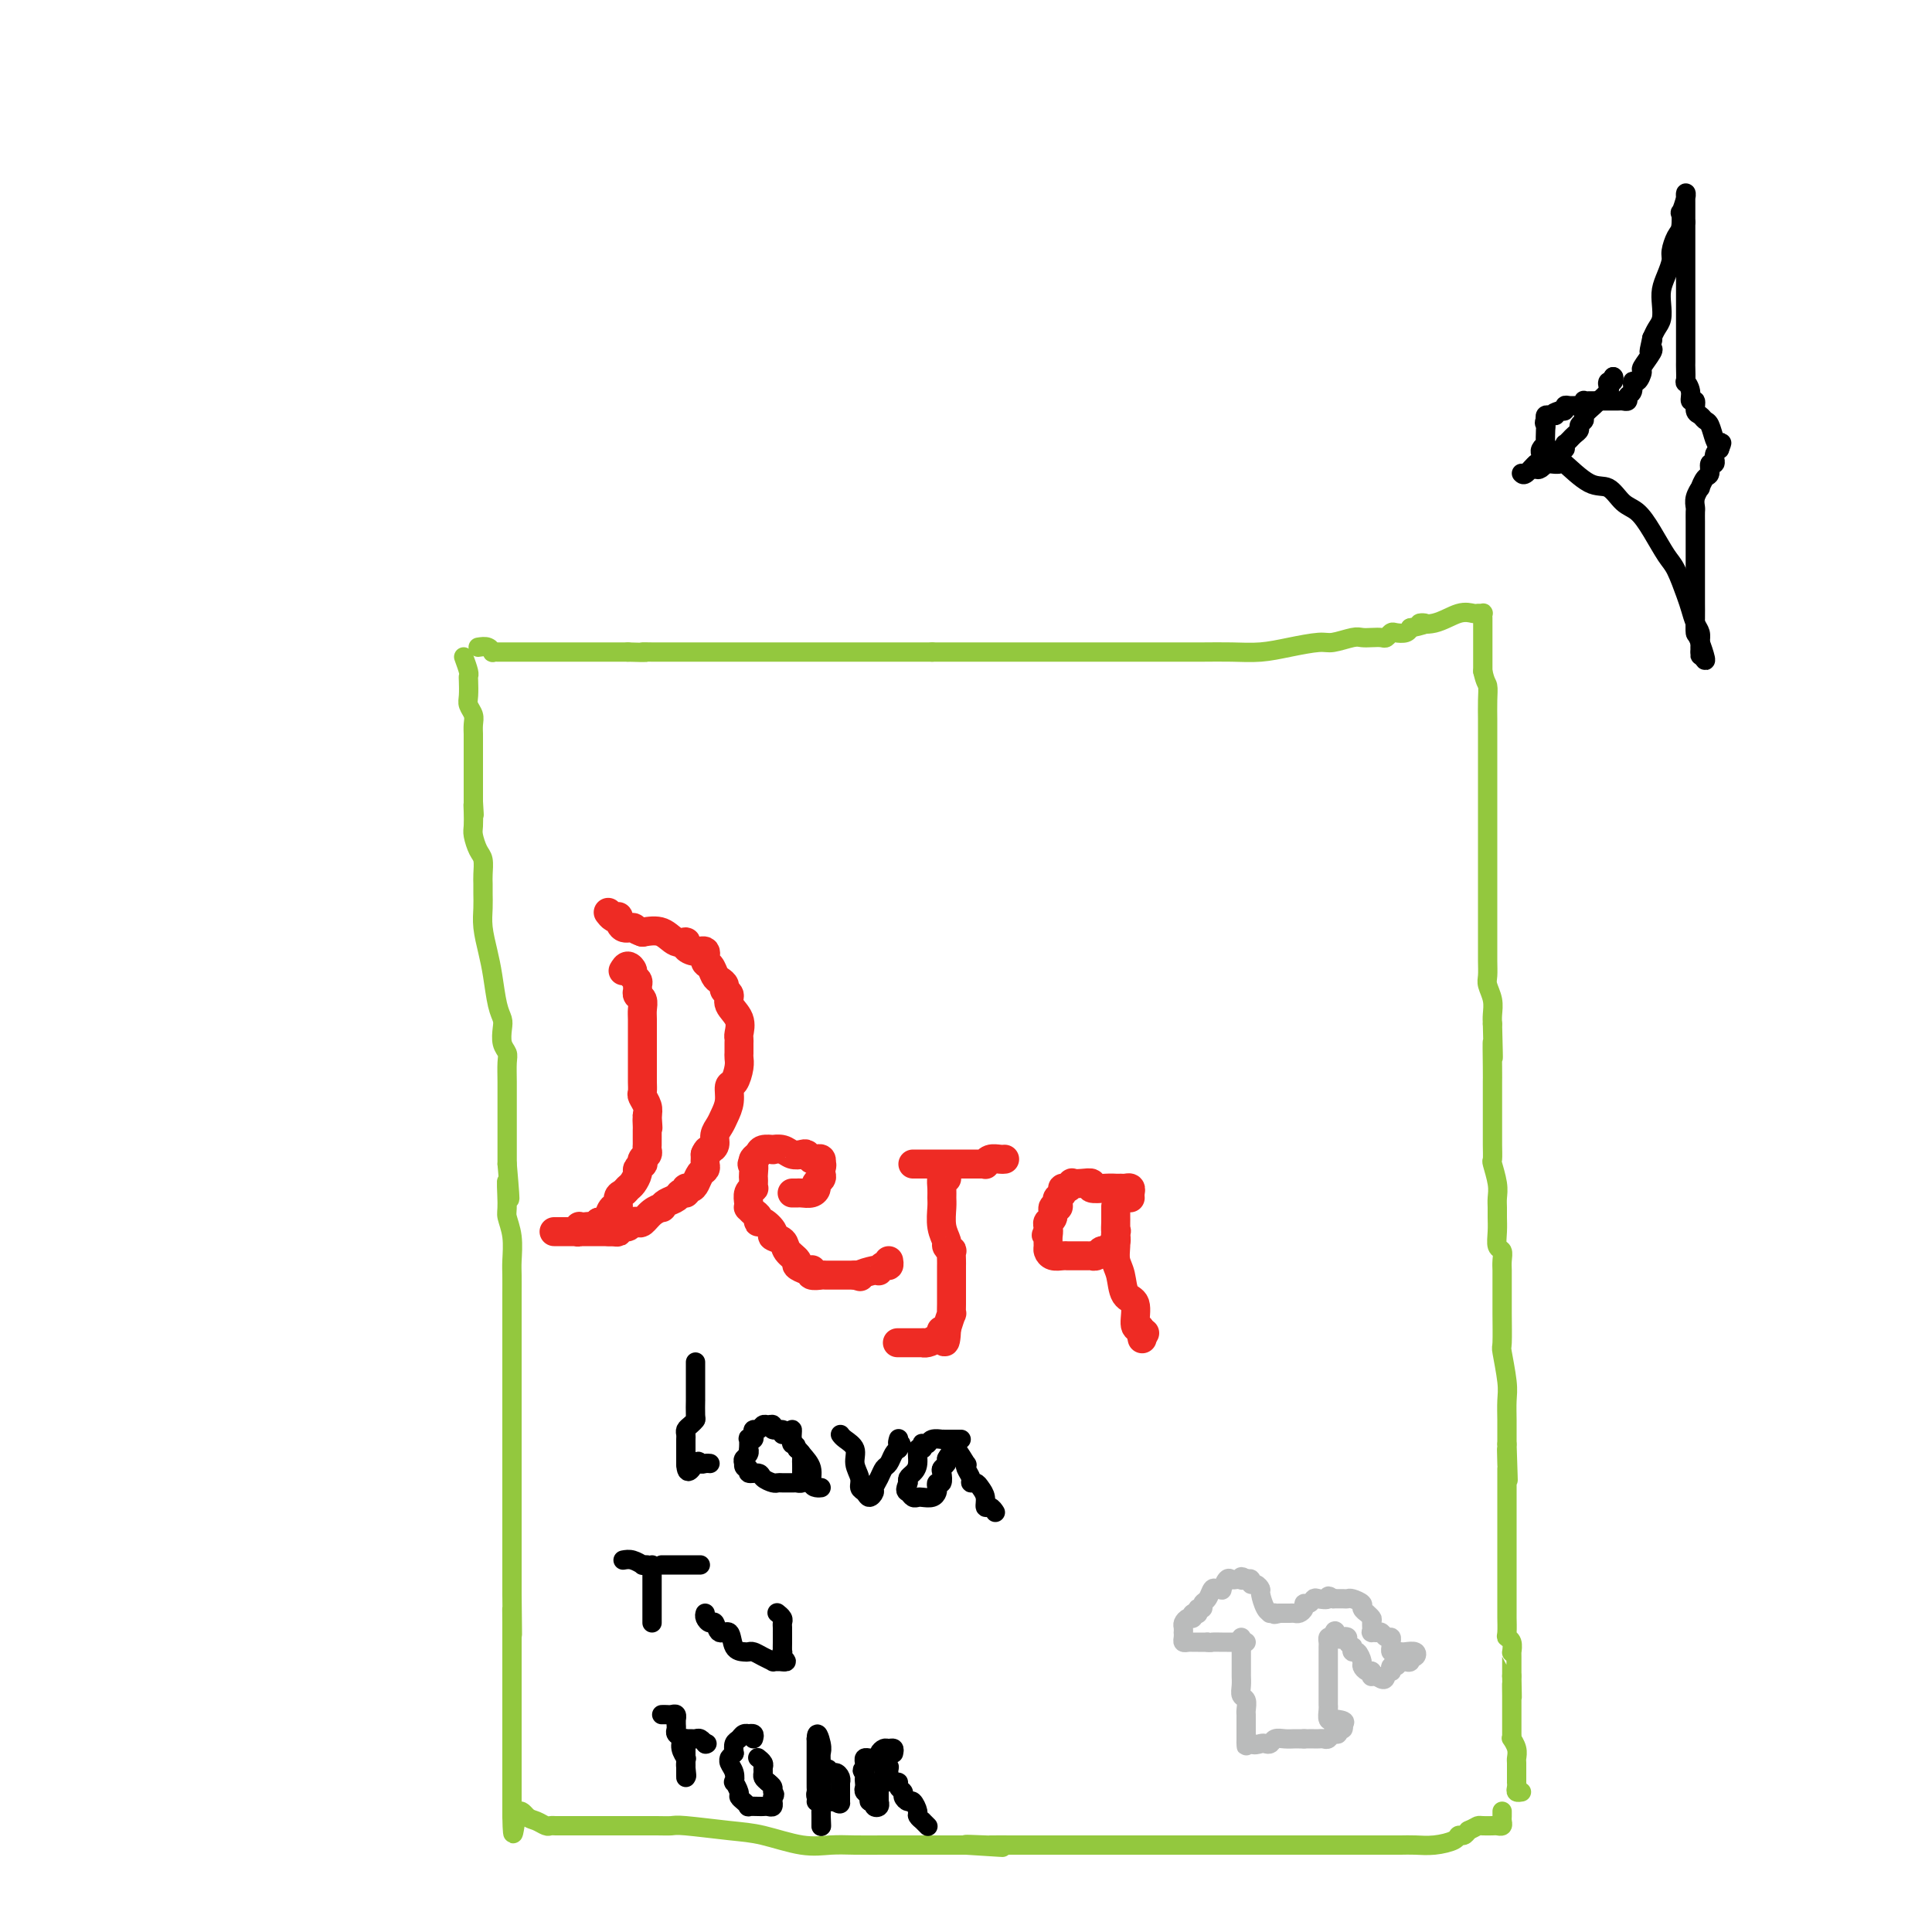 <svg viewBox='0 0 400 400' version='1.1' xmlns='http://www.w3.org/2000/svg' xmlns:xlink='http://www.w3.org/1999/xlink'><g fill='none' stroke='#93C83E' stroke-width='4' stroke-linecap='round' stroke-linejoin='round'><path d='M99,134c0.725,-0.113 1.450,-0.226 2,0c0.550,0.226 0.925,0.793 1,1c0.075,0.207 -0.149,0.056 0,0c0.149,-0.056 0.670,-0.015 1,0c0.330,0.015 0.469,0.004 1,0c0.531,-0.004 1.455,-0.001 2,0c0.545,0.001 0.712,0.000 1,0c0.288,-0.000 0.697,-0.000 1,0c0.303,0.000 0.499,0.000 1,0c0.501,-0.000 1.308,-0.000 2,0c0.692,0.000 1.271,0.000 2,0c0.729,-0.000 1.608,-0.000 2,0c0.392,0.000 0.297,0.000 1,0c0.703,-0.000 2.205,-0.000 3,0c0.795,0.000 0.884,0.000 1,0c0.116,-0.000 0.257,-0.000 1,0c0.743,0.000 2.086,0.000 3,0c0.914,-0.000 1.400,-0.000 2,0c0.600,0.000 1.314,0.000 2,0c0.686,-0.000 1.343,-0.000 2,0'/><path d='M130,135c5.369,0.155 3.291,0.041 3,0c-0.291,-0.041 1.205,-0.011 2,0c0.795,0.011 0.889,0.003 1,0c0.111,-0.003 0.238,-0.001 1,0c0.762,0.001 2.160,0.000 3,0c0.840,-0.000 1.124,-0.000 2,0c0.876,0.000 2.345,0.000 4,0c1.655,-0.000 3.496,-0.000 5,0c1.504,0.000 2.671,0.000 4,0c1.329,-0.000 2.820,-0.000 4,0c1.180,0.000 2.049,0.000 3,0c0.951,-0.000 1.986,-0.000 3,0c1.014,0.000 2.008,0.000 3,0c0.992,-0.000 1.980,-0.000 3,0c1.020,0.000 2.070,0.000 3,0c0.930,-0.000 1.740,-0.000 3,0c1.260,0.000 2.970,0.000 4,0c1.030,-0.000 1.379,-0.000 2,0c0.621,0.000 1.515,0.000 2,0c0.485,-0.000 0.560,-0.000 1,0c0.440,0.000 1.245,0.000 2,0c0.755,-0.000 1.459,-0.000 2,0c0.541,0.000 0.918,0.000 1,0c0.082,0.000 -0.132,0.000 0,0c0.132,0.000 0.609,0.000 1,0c0.391,0.000 0.695,0.000 1,0'/><path d='M193,135c9.824,0.000 2.883,0.000 1,0c-1.883,-0.000 1.293,-0.000 3,0c1.707,0.000 1.946,0.000 3,0c1.054,-0.000 2.922,-0.000 4,0c1.078,0.000 1.364,0.000 2,0c0.636,-0.000 1.621,-0.000 2,0c0.379,0.000 0.152,0.000 1,0c0.848,-0.000 2.771,-0.000 4,0c1.229,0.000 1.763,0.000 3,0c1.237,-0.000 3.178,-0.000 5,0c1.822,0.000 3.527,0.000 5,0c1.473,-0.000 2.714,-0.000 4,0c1.286,0.000 2.618,0.000 4,0c1.382,-0.000 2.815,-0.000 4,0c1.185,0.000 2.122,0.001 3,0c0.878,-0.001 1.699,-0.003 3,0c1.301,0.003 3.083,0.011 5,0c1.917,-0.011 3.967,-0.040 6,0c2.033,0.040 4.047,0.151 6,0c1.953,-0.151 3.846,-0.562 6,-1c2.154,-0.438 4.569,-0.902 6,-1c1.431,-0.098 1.879,0.170 3,0c1.121,-0.170 2.916,-0.776 4,-1c1.084,-0.224 1.456,-0.064 2,0c0.544,0.064 1.258,0.031 2,0c0.742,-0.031 1.512,-0.060 2,0c0.488,0.060 0.694,0.209 1,0c0.306,-0.209 0.711,-0.778 1,-1c0.289,-0.222 0.462,-0.098 1,0c0.538,0.098 1.439,0.171 2,0c0.561,-0.171 0.780,-0.585 1,-1'/><path d='M292,130c5.136,-1.033 2.475,-1.114 2,-1c-0.475,0.114 1.235,0.423 3,0c1.765,-0.423 3.583,-1.578 5,-2c1.417,-0.422 2.432,-0.110 3,0c0.568,0.110 0.688,0.018 1,0c0.312,-0.018 0.816,0.037 1,0c0.184,-0.037 0.049,-0.165 0,0c-0.049,0.165 -0.013,0.624 0,1c0.013,0.376 0.004,0.668 0,1c-0.004,0.332 -0.001,0.703 0,1c0.001,0.297 0.000,0.519 0,1c-0.000,0.481 -0.000,1.222 0,2c0.000,0.778 0.000,1.594 0,2c-0.000,0.406 -0.000,0.402 0,1c0.000,0.598 0.000,1.799 0,3'/><path d='M307,139c0.536,2.408 0.876,2.427 1,3c0.124,0.573 0.033,1.700 0,3c-0.033,1.300 -0.009,2.772 0,4c0.009,1.228 0.002,2.212 0,3c-0.002,0.788 -0.001,1.381 0,2c0.001,0.619 0.000,1.263 0,2c-0.000,0.737 -0.000,1.566 0,2c0.000,0.434 0.000,0.472 0,1c-0.000,0.528 -0.000,1.544 0,2c0.000,0.456 0.000,0.350 0,1c-0.000,0.650 -0.000,2.056 0,3c0.000,0.944 0.000,1.426 0,2c-0.000,0.574 -0.000,1.241 0,2c0.000,0.759 0.000,1.611 0,2c-0.000,0.389 0.000,0.316 0,1c-0.000,0.684 -0.000,2.126 0,3c0.000,0.874 0.000,1.179 0,2c-0.000,0.821 -0.000,2.159 0,3c0.000,0.841 0.000,1.184 0,2c-0.000,0.816 -0.000,2.105 0,3c0.000,0.895 0.000,1.398 0,2c-0.000,0.602 -0.000,1.305 0,2c0.000,0.695 0.000,1.383 0,2c-0.000,0.617 -0.001,1.161 0,2c0.001,0.839 0.004,1.971 0,3c-0.004,1.029 -0.015,1.956 0,3c0.015,1.044 0.057,2.205 0,3c-0.057,0.795 -0.211,1.223 0,2c0.211,0.777 0.788,1.901 1,3c0.212,1.099 0.061,2.171 0,3c-0.061,0.829 -0.030,1.414 0,2'/><path d='M309,212c0.309,11.937 0.083,5.281 0,4c-0.083,-1.281 -0.022,2.814 0,5c0.022,2.186 0.006,2.461 0,3c-0.006,0.539 -0.002,1.340 0,2c0.002,0.660 0.001,1.179 0,2c-0.001,0.821 -0.001,1.943 0,3c0.001,1.057 0.004,2.047 0,3c-0.004,0.953 -0.015,1.869 0,3c0.015,1.131 0.057,2.477 0,3c-0.057,0.523 -0.211,0.222 0,1c0.211,0.778 0.789,2.634 1,4c0.211,1.366 0.056,2.244 0,3c-0.056,0.756 -0.011,1.392 0,2c0.011,0.608 -0.011,1.188 0,2c0.011,0.812 0.056,1.856 0,3c-0.056,1.144 -0.211,2.388 0,3c0.211,0.612 0.789,0.591 1,1c0.211,0.409 0.057,1.246 0,2c-0.057,0.754 -0.015,1.423 0,2c0.015,0.577 0.004,1.063 0,2c-0.004,0.937 -0.002,2.327 0,3c0.002,0.673 0.004,0.631 0,1c-0.004,0.369 -0.015,1.151 0,3c0.015,1.849 0.057,4.767 0,6c-0.057,1.233 -0.211,0.781 0,2c0.211,1.219 0.789,4.108 1,6c0.211,1.892 0.057,2.785 0,4c-0.057,1.215 -0.015,2.750 0,4c0.015,1.250 0.004,2.214 0,3c-0.004,0.786 -0.002,1.393 0,2'/><path d='M312,299c0.464,13.795 0.124,4.783 0,2c-0.124,-2.783 -0.033,0.664 0,2c0.033,1.336 0.009,0.563 0,1c-0.009,0.437 -0.002,2.085 0,3c0.002,0.915 0.001,1.095 0,2c-0.001,0.905 -0.000,2.533 0,3c0.000,0.467 0.000,-0.228 0,0c-0.000,0.228 -0.000,1.378 0,2c0.000,0.622 0.000,0.716 0,1c-0.000,0.284 -0.000,0.758 0,1c0.000,0.242 0.000,0.253 0,1c-0.000,0.747 -0.000,2.232 0,3c0.000,0.768 0.000,0.821 0,1c-0.000,0.179 -0.000,0.486 0,1c0.000,0.514 0.000,1.235 0,2c-0.000,0.765 -0.000,1.575 0,2c0.000,0.425 0.000,0.464 0,1c-0.000,0.536 -0.001,1.569 0,3c0.001,1.431 0.004,3.261 0,4c-0.004,0.739 -0.015,0.388 0,1c0.015,0.612 0.057,2.188 0,3c-0.057,0.812 -0.211,0.861 0,1c0.211,0.139 0.789,0.370 1,1c0.211,0.630 0.057,1.660 0,2c-0.057,0.340 -0.015,-0.010 0,0c0.015,0.010 0.004,0.381 0,1c-0.004,0.619 -0.001,1.485 0,2c0.001,0.515 0.000,0.677 0,1c-0.000,0.323 -0.000,0.807 0,1c0.000,0.193 0.000,0.097 0,0'/><path d='M313,347c0.155,7.766 0.041,3.181 0,2c-0.041,-1.181 -0.011,1.044 0,2c0.011,0.956 0.003,0.645 0,1c-0.003,0.355 -0.001,1.378 0,2c0.001,0.622 -0.001,0.845 0,1c0.001,0.155 0.004,0.243 0,1c-0.004,0.757 -0.015,2.182 0,3c0.015,0.818 0.057,1.030 0,1c-0.057,-0.030 -0.211,-0.303 0,0c0.211,0.303 0.789,1.180 1,2c0.211,0.820 0.057,1.583 0,2c-0.057,0.417 -0.015,0.489 0,1c0.015,0.511 0.004,1.460 0,2c-0.004,0.540 -0.002,0.670 0,1c0.002,0.330 0.004,0.859 0,1c-0.004,0.141 -0.015,-0.106 0,0c0.015,0.106 0.056,0.564 0,1c-0.056,0.436 -0.207,0.848 0,1c0.207,0.152 0.774,0.043 1,0c0.226,-0.043 0.113,-0.022 0,0'/><path d='M96,136c0.422,1.164 0.844,2.328 1,3c0.156,0.672 0.046,0.851 0,1c-0.046,0.149 -0.026,0.266 0,1c0.026,0.734 0.060,2.084 0,3c-0.060,0.916 -0.212,1.397 0,2c0.212,0.603 0.789,1.330 1,2c0.211,0.670 0.057,1.285 0,2c-0.057,0.715 -0.015,1.529 0,2c0.015,0.471 0.004,0.598 0,1c-0.004,0.402 -0.001,1.077 0,2c0.001,0.923 0.000,2.093 0,3c-0.000,0.907 -0.000,1.552 0,2c0.000,0.448 0.000,0.700 0,1c-0.000,0.300 -0.000,0.647 0,1c0.000,0.353 0.000,0.710 0,1c-0.000,0.290 -0.000,0.511 0,1c0.000,0.489 0.000,1.244 0,2'/><path d='M98,166c0.310,4.850 0.086,1.975 0,1c-0.086,-0.975 -0.033,-0.050 0,1c0.033,1.050 0.047,2.224 0,3c-0.047,0.776 -0.156,1.152 0,2c0.156,0.848 0.578,2.166 1,3c0.422,0.834 0.845,1.185 1,2c0.155,0.815 0.041,2.096 0,3c-0.041,0.904 -0.008,1.431 0,2c0.008,0.569 -0.009,1.182 0,2c0.009,0.818 0.044,1.843 0,3c-0.044,1.157 -0.166,2.446 0,4c0.166,1.554 0.619,3.374 1,5c0.381,1.626 0.690,3.058 1,5c0.310,1.942 0.623,4.393 1,6c0.377,1.607 0.819,2.368 1,3c0.181,0.632 0.101,1.134 0,2c-0.101,0.866 -0.223,2.096 0,3c0.223,0.904 0.792,1.483 1,2c0.208,0.517 0.056,0.971 0,2c-0.056,1.029 -0.015,2.632 0,4c0.015,1.368 0.004,2.500 0,3c-0.004,0.500 -0.001,0.368 0,1c0.001,0.632 0.000,2.028 0,3c-0.000,0.972 -0.000,1.518 0,2c0.000,0.482 0.000,0.899 0,2c-0.000,1.101 -0.000,2.886 0,4c0.000,1.114 0.000,1.557 0,2'/><path d='M105,241c1.079,12.302 0.275,5.558 0,4c-0.275,-1.558 -0.021,2.070 0,4c0.021,1.930 -0.190,2.161 0,3c0.190,0.839 0.783,2.285 1,4c0.217,1.715 0.058,3.699 0,5c-0.058,1.301 -0.016,1.919 0,3c0.016,1.081 0.004,2.626 0,4c-0.004,1.374 -0.001,2.577 0,4c0.001,1.423 0.000,3.065 0,4c-0.000,0.935 -0.000,1.162 0,2c0.000,0.838 0.000,2.286 0,4c-0.000,1.714 -0.000,3.694 0,5c0.000,1.306 0.000,1.939 0,3c-0.000,1.061 -0.000,2.549 0,4c0.000,1.451 0.000,2.864 0,4c-0.000,1.136 -0.000,1.995 0,3c0.000,1.005 0.000,2.158 0,3c-0.000,0.842 -0.000,1.375 0,2c0.000,0.625 0.000,1.341 0,2c-0.000,0.659 -0.000,1.261 0,2c0.000,0.739 0.000,1.616 0,2c-0.000,0.384 -0.000,0.274 0,1c0.000,0.726 0.000,2.286 0,3c-0.000,0.714 -0.000,0.580 0,1c0.000,0.420 0.000,1.392 0,2c-0.000,0.608 -0.000,0.852 0,1c0.000,0.148 0.000,0.200 0,1c0.000,0.800 -0.000,2.348 0,3c0.000,0.652 0.000,0.406 0,1c0.000,0.594 -0.000,2.027 0,3c0.000,0.973 0.000,1.487 0,2'/><path d='M106,330c0.155,14.571 0.041,6.499 0,4c-0.041,-2.499 -0.011,0.576 0,2c0.011,1.424 0.003,1.196 0,2c-0.003,0.804 -0.001,2.639 0,4c0.001,1.361 0.000,2.247 0,3c-0.000,0.753 -0.000,1.371 0,2c0.000,0.629 0.000,1.268 0,2c-0.000,0.732 -0.000,1.558 0,2c0.000,0.442 0.000,0.498 0,1c-0.000,0.502 -0.000,1.448 0,2c0.000,0.552 0.000,0.711 0,1c-0.000,0.289 -0.000,0.708 0,1c0.000,0.292 0.000,0.458 0,1c-0.000,0.542 -0.000,1.459 0,2c0.000,0.541 0.000,0.705 0,1c-0.000,0.295 -0.000,0.722 0,1c0.000,0.278 0.000,0.406 0,1c-0.000,0.594 -0.000,1.653 0,2c0.000,0.347 0.000,-0.020 0,0c-0.000,0.020 -0.000,0.425 0,1c0.000,0.575 0.000,1.320 0,2c-0.000,0.680 -0.000,1.295 0,2c0.000,0.705 0.000,1.498 0,2c0.000,0.502 -0.000,0.712 0,1c0.000,0.288 0.000,0.655 0,1c0.000,0.345 -0.000,0.670 0,1c0.000,0.330 0.000,0.666 0,1c0.000,0.334 0.000,0.667 0,1'/><path d='M106,376c0.130,7.128 0.454,1.948 1,0c0.546,-1.948 1.312,-0.666 2,0c0.688,0.666 1.296,0.714 2,1c0.704,0.286 1.502,0.809 2,1c0.498,0.191 0.696,0.051 1,0c0.304,-0.051 0.713,-0.014 1,0c0.287,0.014 0.453,0.004 1,0c0.547,-0.004 1.476,-0.001 2,0c0.524,0.001 0.645,0.000 1,0c0.355,-0.000 0.946,-0.000 2,0c1.054,0.000 2.572,0.000 3,0c0.428,-0.000 -0.233,-0.000 0,0c0.233,0.000 1.359,0.000 2,0c0.641,-0.000 0.797,-0.000 1,0c0.203,0.000 0.453,0.000 1,0c0.547,-0.000 1.390,-0.001 2,0c0.610,0.001 0.987,0.004 2,0c1.013,-0.004 2.662,-0.013 4,0c1.338,0.013 2.366,0.050 3,0c0.634,-0.050 0.875,-0.185 3,0c2.125,0.185 6.135,0.691 9,1c2.865,0.309 4.585,0.423 7,1c2.415,0.577 5.524,1.619 8,2c2.476,0.381 4.317,0.102 6,0c1.683,-0.102 3.206,-0.027 5,0c1.794,0.027 3.859,0.007 6,0c2.141,-0.007 4.357,-0.002 6,0c1.643,0.002 2.711,0.001 4,0c1.289,-0.001 2.797,-0.000 4,0c1.203,0.000 2.102,0.000 3,0'/><path d='M200,382c14.584,0.928 4.043,0.249 1,0c-3.043,-0.249 1.413,-0.067 3,0c1.587,0.067 0.306,0.018 1,0c0.694,-0.018 3.364,-0.005 5,0c1.636,0.005 2.240,0.001 3,0c0.760,-0.001 1.678,-0.000 3,0c1.322,0.000 3.048,0.000 4,0c0.952,-0.000 1.131,-0.000 2,0c0.869,0.000 2.429,0.000 3,0c0.571,-0.000 0.155,-0.000 1,0c0.845,0.000 2.953,0.000 4,0c1.047,-0.000 1.033,-0.000 2,0c0.967,0.000 2.915,0.000 5,0c2.085,-0.000 4.309,-0.000 6,0c1.691,0.000 2.851,0.000 5,0c2.149,-0.000 5.287,-0.000 7,0c1.713,0.000 2.001,0.000 3,0c0.999,-0.000 2.711,-0.000 4,0c1.289,0.000 2.156,0.000 3,0c0.844,-0.000 1.664,-0.000 3,0c1.336,0.000 3.186,0.000 5,0c1.814,-0.000 3.590,-0.000 5,0c1.410,0.000 2.452,0.001 4,0c1.548,-0.001 3.602,-0.003 5,0c1.398,0.003 2.139,0.011 3,0c0.861,-0.011 1.841,-0.041 3,0c1.159,0.041 2.496,0.152 4,0c1.504,-0.152 3.176,-0.566 4,-1c0.824,-0.434 0.799,-0.886 1,-1c0.201,-0.114 0.629,0.110 1,0c0.371,-0.110 0.686,-0.555 1,-1'/><path d='M304,379c1.505,-0.690 1.766,-0.916 2,-1c0.234,-0.084 0.441,-0.025 1,0c0.559,0.025 1.470,0.018 2,0c0.530,-0.018 0.678,-0.047 1,0c0.322,0.047 0.818,0.170 1,0c0.182,-0.170 0.049,-0.633 0,-1c-0.049,-0.367 -0.013,-0.637 0,-1c0.013,-0.363 0.004,-0.818 0,-1c-0.004,-0.182 -0.002,-0.091 0,0'/></g>
<g fill='none' stroke='#EE2B24' stroke-width='6' stroke-linecap='round' stroke-linejoin='round'><path d='M129,201c0.301,-0.512 0.602,-1.024 1,-1c0.398,0.024 0.891,0.584 1,1c0.109,0.416 -0.168,0.689 0,1c0.168,0.311 0.781,0.660 1,1c0.219,0.340 0.045,0.672 0,1c-0.045,0.328 0.041,0.653 0,1c-0.041,0.347 -0.207,0.714 0,1c0.207,0.286 0.788,0.489 1,1c0.212,0.511 0.057,1.329 0,2c-0.057,0.671 -0.015,1.195 0,2c0.015,0.805 0.004,1.892 0,3c-0.004,1.108 -0.001,2.237 0,3c0.001,0.763 -0.001,1.159 0,2c0.001,0.841 0.004,2.126 0,3c-0.004,0.874 -0.015,1.336 0,2c0.015,0.664 0.056,1.528 0,2c-0.056,0.472 -0.207,0.550 0,1c0.207,0.450 0.774,1.271 1,2c0.226,0.729 0.113,1.364 0,2'/><path d='M134,231c0.309,4.506 0.083,1.771 0,1c-0.083,-0.771 -0.023,0.423 0,1c0.023,0.577 0.007,0.536 0,1c-0.007,0.464 -0.006,1.434 0,2c0.006,0.566 0.015,0.730 0,1c-0.015,0.270 -0.056,0.646 0,1c0.056,0.354 0.207,0.687 0,1c-0.207,0.313 -0.773,0.608 -1,1c-0.227,0.392 -0.116,0.882 0,1c0.116,0.118 0.238,-0.137 0,0c-0.238,0.137 -0.837,0.667 -1,1c-0.163,0.333 0.110,0.469 0,1c-0.110,0.531 -0.603,1.457 -1,2c-0.397,0.543 -0.698,0.704 -1,1c-0.302,0.296 -0.607,0.727 -1,1c-0.393,0.273 -0.875,0.389 -1,1c-0.125,0.611 0.107,1.719 0,2c-0.107,0.281 -0.554,-0.264 -1,0c-0.446,0.264 -0.893,1.339 -1,2c-0.107,0.661 0.125,0.909 0,1c-0.125,0.091 -0.607,0.026 -1,0c-0.393,-0.026 -0.696,-0.013 -1,0'/><path d='M124,253c-1.359,1.775 -0.756,1.211 -1,1c-0.244,-0.211 -1.336,-0.071 -2,0c-0.664,0.071 -0.899,0.072 -1,0c-0.101,-0.072 -0.069,-0.215 0,0c0.069,0.215 0.173,0.790 0,1c-0.173,0.210 -0.625,0.056 -1,0c-0.375,-0.056 -0.674,-0.015 -1,0c-0.326,0.015 -0.679,0.004 -1,0c-0.321,-0.004 -0.611,-0.001 -1,0c-0.389,0.001 -0.876,0.000 -1,0c-0.124,-0.000 0.116,-0.000 0,0c-0.116,0.000 -0.588,0.000 0,0c0.588,-0.000 2.237,-0.000 3,0c0.763,0.000 0.641,0.000 1,0c0.359,-0.000 1.199,-0.000 2,0c0.801,0.000 1.562,0.000 2,0c0.438,-0.000 0.554,-0.000 1,0c0.446,0.000 1.223,0.000 2,0'/><path d='M126,255c2.107,0.065 1.874,0.227 2,0c0.126,-0.227 0.610,-0.844 1,-1c0.390,-0.156 0.684,0.148 1,0c0.316,-0.148 0.653,-0.747 1,-1c0.347,-0.253 0.705,-0.158 1,0c0.295,0.158 0.526,0.379 1,0c0.474,-0.379 1.192,-1.358 2,-2c0.808,-0.642 1.708,-0.947 2,-1c0.292,-0.053 -0.023,0.144 0,0c0.023,-0.144 0.384,-0.631 1,-1c0.616,-0.369 1.489,-0.620 2,-1c0.511,-0.380 0.662,-0.888 1,-1c0.338,-0.112 0.864,0.174 1,0c0.136,-0.174 -0.117,-0.806 0,-1c0.117,-0.194 0.606,0.050 1,0c0.394,-0.050 0.694,-0.395 1,-1c0.306,-0.605 0.618,-1.472 1,-2c0.382,-0.528 0.834,-0.719 1,-1c0.166,-0.281 0.045,-0.653 0,-1c-0.045,-0.347 -0.013,-0.671 0,-1c0.013,-0.329 0.006,-0.665 0,-1'/><path d='M146,239c0.472,-1.119 0.651,-0.918 1,-1c0.349,-0.082 0.868,-0.447 1,-1c0.132,-0.553 -0.123,-1.294 0,-2c0.123,-0.706 0.624,-1.378 1,-2c0.376,-0.622 0.626,-1.196 1,-2c0.374,-0.804 0.871,-1.840 1,-3c0.129,-1.160 -0.109,-2.443 0,-3c0.109,-0.557 0.565,-0.387 1,-1c0.435,-0.613 0.849,-2.009 1,-3c0.151,-0.991 0.041,-1.575 0,-2c-0.041,-0.425 -0.011,-0.690 0,-1c0.011,-0.310 0.005,-0.666 0,-1c-0.005,-0.334 -0.009,-0.645 0,-1c0.009,-0.355 0.032,-0.753 0,-1c-0.032,-0.247 -0.118,-0.342 0,-1c0.118,-0.658 0.439,-1.878 0,-3c-0.439,-1.122 -1.637,-2.146 -2,-3c-0.363,-0.854 0.110,-1.537 0,-2c-0.110,-0.463 -0.803,-0.706 -1,-1c-0.197,-0.294 0.101,-0.641 0,-1c-0.101,-0.359 -0.600,-0.731 -1,-1c-0.400,-0.269 -0.701,-0.436 -1,-1c-0.299,-0.564 -0.596,-1.527 -1,-2c-0.404,-0.473 -0.916,-0.457 -1,-1c-0.084,-0.543 0.259,-1.646 0,-2c-0.259,-0.354 -1.121,0.041 -2,0c-0.879,-0.041 -1.774,-0.519 -2,-1c-0.226,-0.481 0.218,-0.964 0,-1c-0.218,-0.036 -1.097,0.375 -2,0c-0.903,-0.375 -1.829,-1.536 -3,-2c-1.171,-0.464 -2.585,-0.232 -4,0'/><path d='M133,193c-1.741,-0.568 -1.594,-0.988 -2,-1c-0.406,-0.012 -1.366,0.385 -2,0c-0.634,-0.385 -0.940,-1.554 -1,-2c-0.060,-0.446 0.128,-0.171 0,0c-0.128,0.171 -0.573,0.238 -1,0c-0.427,-0.238 -0.836,-0.782 -1,-1c-0.164,-0.218 -0.082,-0.109 0,0'/><path d='M164,247c0.361,0.006 0.723,0.013 1,0c0.277,-0.013 0.470,-0.045 1,0c0.530,0.045 1.396,0.167 2,0c0.604,-0.167 0.946,-0.622 1,-1c0.054,-0.378 -0.182,-0.679 0,-1c0.182,-0.321 0.780,-0.663 1,-1c0.220,-0.337 0.063,-0.668 0,-1c-0.063,-0.332 -0.031,-0.666 0,-1'/><path d='M170,242c0.313,-1.016 0.095,-1.056 0,-1c-0.095,0.056 -0.067,0.207 0,0c0.067,-0.207 0.174,-0.774 0,-1c-0.174,-0.226 -0.627,-0.112 -1,0c-0.373,0.112 -0.666,0.222 -1,0c-0.334,-0.222 -0.710,-0.778 -1,-1c-0.290,-0.222 -0.492,-0.112 -1,0c-0.508,0.112 -1.320,0.225 -2,0c-0.680,-0.225 -1.229,-0.789 -2,-1c-0.771,-0.211 -1.766,-0.068 -2,0c-0.234,0.068 0.291,0.060 0,0c-0.291,-0.060 -1.398,-0.171 -2,0c-0.602,0.171 -0.701,0.623 -1,1c-0.299,0.377 -0.800,0.679 -1,1c-0.200,0.321 -0.100,0.660 0,1'/><path d='M156,241c-0.619,0.356 -0.166,-0.255 0,0c0.166,0.255 0.046,1.374 0,2c-0.046,0.626 -0.016,0.758 0,1c0.016,0.242 0.018,0.593 0,1c-0.018,0.407 -0.057,0.869 0,1c0.057,0.131 0.211,-0.071 0,0c-0.211,0.071 -0.786,0.414 -1,1c-0.214,0.586 -0.068,1.413 0,2c0.068,0.587 0.056,0.932 0,1c-0.056,0.068 -0.157,-0.141 0,0c0.157,0.141 0.572,0.633 1,1c0.428,0.367 0.869,0.609 1,1c0.131,0.391 -0.049,0.930 0,1c0.049,0.070 0.326,-0.329 1,0c0.674,0.329 1.744,1.387 2,2c0.256,0.613 -0.301,0.780 0,1c0.301,0.220 1.460,0.493 2,1c0.540,0.507 0.460,1.246 1,2c0.540,0.754 1.700,1.521 2,2c0.300,0.479 -0.261,0.668 0,1c0.261,0.332 1.345,0.807 2,1c0.655,0.193 0.881,0.104 1,0c0.119,-0.104 0.131,-0.224 0,0c-0.131,0.224 -0.405,0.792 0,1c0.405,0.208 1.487,0.056 2,0c0.513,-0.056 0.455,-0.015 1,0c0.545,0.015 1.692,0.004 2,0c0.308,-0.004 -0.225,-0.001 0,0c0.225,0.001 1.207,0.000 2,0c0.793,-0.000 1.396,-0.000 2,0'/><path d='M177,264c1.918,0.524 0.713,0.332 1,0c0.287,-0.332 2.067,-0.806 3,-1c0.933,-0.194 1.021,-0.108 1,0c-0.021,0.108 -0.149,0.239 0,0c0.149,-0.239 0.576,-0.848 1,-1c0.424,-0.152 0.845,0.151 1,0c0.155,-0.151 0.044,-0.758 0,-1c-0.044,-0.242 -0.022,-0.121 0,0'/><path d='M189,241c0.279,-0.000 0.557,-0.000 1,0c0.443,0.000 1.050,0.000 1,0c-0.050,-0.000 -0.757,-0.000 0,0c0.757,0.000 2.979,0.000 4,0c1.021,-0.000 0.841,-0.000 1,0c0.159,0.000 0.658,0.000 1,0c0.342,-0.000 0.526,-0.000 1,0c0.474,0.000 1.237,0.001 2,0c0.763,-0.001 1.527,-0.004 2,0c0.473,0.004 0.655,0.015 1,0c0.345,-0.015 0.853,-0.057 1,0c0.147,0.057 -0.065,0.211 0,0c0.065,-0.211 0.409,-0.789 1,-1c0.591,-0.211 1.428,-0.057 2,0c0.572,0.057 0.878,0.016 1,0c0.122,-0.016 0.061,-0.008 0,0'/><path d='M196,244c-0.423,-0.175 -0.847,-0.350 -1,0c-0.153,0.350 -0.037,1.225 0,2c0.037,0.775 -0.005,1.450 0,2c0.005,0.550 0.058,0.975 0,2c-0.058,1.025 -0.226,2.651 0,4c0.226,1.349 0.845,2.421 1,3c0.155,0.579 -0.155,0.666 0,1c0.155,0.334 0.773,0.915 1,1c0.227,0.085 0.061,-0.328 0,0c-0.061,0.328 -0.016,1.396 0,2c0.016,0.604 0.004,0.743 0,1c-0.004,0.257 -0.001,0.631 0,1c0.001,0.369 0.000,0.731 0,1c-0.000,0.269 -0.000,0.444 0,1c0.000,0.556 0.001,1.492 0,2c-0.001,0.508 -0.003,0.589 0,1c0.003,0.411 0.011,1.151 0,2c-0.011,0.849 -0.041,1.805 0,2c0.041,0.195 0.155,-0.373 0,0c-0.155,0.373 -0.577,1.686 -1,3'/><path d='M196,275c-0.224,5.019 -0.784,2.067 -1,1c-0.216,-1.067 -0.086,-0.247 0,0c0.086,0.247 0.130,-0.077 0,0c-0.130,0.077 -0.434,0.557 -1,1c-0.566,0.443 -1.393,0.851 -2,1c-0.607,0.149 -0.993,0.040 -1,0c-0.007,-0.040 0.366,-0.011 0,0c-0.366,0.011 -1.469,0.003 -2,0c-0.531,-0.003 -0.489,-0.001 -1,0c-0.511,0.001 -1.575,0.000 -2,0c-0.425,-0.000 -0.213,-0.000 0,0'/><path d='M234,248c-0.025,-0.309 -0.049,-0.619 0,-1c0.049,-0.381 0.172,-0.834 0,-1c-0.172,-0.166 -0.639,-0.045 -1,0c-0.361,0.045 -0.616,0.013 -1,0c-0.384,-0.013 -0.896,-0.007 -1,0c-0.104,0.007 0.201,0.016 0,0c-0.201,-0.016 -0.909,-0.057 -2,0c-1.091,0.057 -2.565,0.210 -3,0c-0.435,-0.210 0.168,-0.784 0,-1c-0.168,-0.216 -1.107,-0.073 -2,0c-0.893,0.073 -1.741,0.075 -2,0c-0.259,-0.075 0.070,-0.227 0,0c-0.070,0.227 -0.541,0.834 -1,1c-0.459,0.166 -0.907,-0.109 -1,0c-0.093,0.109 0.167,0.602 0,1c-0.167,0.398 -0.762,0.702 -1,1c-0.238,0.298 -0.120,0.591 0,1c0.120,0.409 0.242,0.936 0,1c-0.242,0.064 -0.849,-0.334 -1,0c-0.151,0.334 0.156,1.399 0,2c-0.156,0.601 -0.773,0.739 -1,1c-0.227,0.261 -0.065,0.646 0,1c0.065,0.354 0.032,0.677 0,1'/><path d='M217,255c-0.773,1.516 -0.205,0.305 0,0c0.205,-0.305 0.048,0.297 0,1c-0.048,0.703 0.015,1.509 0,2c-0.015,0.491 -0.106,0.667 0,1c0.106,0.333 0.410,0.821 1,1c0.590,0.179 1.468,0.048 2,0c0.532,-0.048 0.720,-0.013 1,0c0.280,0.013 0.653,0.004 1,0c0.347,-0.004 0.666,-0.001 1,0c0.334,0.001 0.681,0.001 1,0c0.319,-0.001 0.610,-0.004 1,0c0.390,0.004 0.878,0.015 1,0c0.122,-0.015 -0.121,-0.056 0,0c0.121,0.056 0.606,0.208 1,0c0.394,-0.208 0.698,-0.777 1,-1c0.302,-0.223 0.603,-0.101 1,0c0.397,0.101 0.891,0.182 1,0c0.109,-0.182 -0.167,-0.626 0,-1c0.167,-0.374 0.776,-0.678 1,-1c0.224,-0.322 0.064,-0.664 0,-1c-0.064,-0.336 -0.032,-0.668 0,-1'/><path d='M231,255c0.309,-0.505 0.083,0.232 0,0c-0.083,-0.232 -0.022,-1.432 0,-2c0.022,-0.568 0.006,-0.505 0,-1c-0.006,-0.495 -0.002,-1.549 0,-2c0.002,-0.451 0.001,-0.298 0,0c-0.001,0.298 -0.001,0.740 0,1c0.001,0.260 0.004,0.336 0,1c-0.004,0.664 -0.013,1.915 0,3c0.013,1.085 0.050,2.004 0,3c-0.050,0.996 -0.186,2.071 0,3c0.186,0.929 0.693,1.713 1,3c0.307,1.287 0.412,3.077 1,4c0.588,0.923 1.658,0.979 2,2c0.342,1.021 -0.045,3.006 0,4c0.045,0.994 0.523,0.997 1,1'/><path d='M236,275c0.833,3.833 0.417,1.917 0,0'/><path d='M237,276c0.000,0.000 0.000,0.000 0,0c0.000,0.000 0.000,0.000 0,0'/></g>
<g fill='none' stroke='#BABBBB' stroke-width='4' stroke-linecap='round' stroke-linejoin='round'><path d='M257,339c0.000,0.333 0.000,0.667 0,1c-0.000,0.333 -0.000,0.667 0,1c0.000,0.333 0.000,0.667 0,1c-0.000,0.333 -0.000,0.666 0,1c0.000,0.334 0.000,0.670 0,1c-0.000,0.330 -0.001,0.656 0,1c0.001,0.344 0.004,0.707 0,1c-0.004,0.293 -0.015,0.516 0,1c0.015,0.484 0.057,1.229 0,2c-0.057,0.771 -0.211,1.569 0,2c0.211,0.431 0.789,0.497 1,1c0.211,0.503 0.057,1.444 0,2c-0.057,0.556 -0.015,0.726 0,1c0.015,0.274 0.004,0.651 0,1c-0.004,0.349 -0.001,0.671 0,1c0.001,0.329 0.000,0.666 0,1c-0.000,0.334 -0.000,0.667 0,1c0.000,0.333 0.000,0.667 0,1'/><path d='M258,360c0.123,3.188 -0.069,0.659 0,0c0.069,-0.659 0.399,0.552 1,1c0.601,0.448 1.473,0.134 2,0c0.527,-0.134 0.708,-0.089 1,0c0.292,0.089 0.694,0.220 1,0c0.306,-0.220 0.516,-0.791 1,-1c0.484,-0.209 1.243,-0.056 2,0c0.757,0.056 1.511,0.015 2,0c0.489,-0.015 0.711,-0.004 1,0c0.289,0.004 0.644,0.002 1,0'/><path d='M270,360c2.035,0.000 1.123,0.001 1,0c-0.123,-0.001 0.544,-0.004 1,0c0.456,0.004 0.701,0.016 1,0c0.299,-0.016 0.654,-0.061 1,0c0.346,0.061 0.685,0.227 1,0c0.315,-0.227 0.607,-0.848 1,-1c0.393,-0.152 0.889,0.165 1,0c0.111,-0.165 -0.162,-0.814 0,-1c0.162,-0.186 0.761,0.090 1,0c0.239,-0.090 0.120,-0.545 0,-1'/><path d='M278,357c1.056,-0.683 -0.306,-0.890 -1,-1c-0.694,-0.110 -0.722,-0.124 -1,0c-0.278,0.124 -0.807,0.384 -1,0c-0.193,-0.384 -0.052,-1.413 0,-2c0.052,-0.587 0.014,-0.733 0,-1c-0.014,-0.267 -0.004,-0.654 0,-1c0.004,-0.346 0.001,-0.651 0,-1c-0.001,-0.349 -0.000,-0.742 0,-1c0.000,-0.258 0.000,-0.383 0,-1c-0.000,-0.617 -0.000,-1.728 0,-2c0.000,-0.272 0.000,0.296 0,0c-0.000,-0.296 -0.000,-1.455 0,-2c0.000,-0.545 0.000,-0.474 0,-1c-0.000,-0.526 -0.001,-1.647 0,-2c0.001,-0.353 0.003,0.063 0,0c-0.003,-0.063 -0.011,-0.604 0,-1c0.011,-0.396 0.041,-0.645 0,-1c-0.041,-0.355 -0.155,-0.816 0,-1c0.155,-0.184 0.577,-0.092 1,0'/><path d='M276,339c0.338,-2.633 0.683,-0.716 1,0c0.317,0.716 0.607,0.229 1,0c0.393,-0.229 0.889,-0.201 1,0c0.111,0.201 -0.164,0.574 0,1c0.164,0.426 0.766,0.906 1,1c0.234,0.094 0.100,-0.196 0,0c-0.100,0.196 -0.168,0.880 0,1c0.168,0.120 0.570,-0.323 1,0c0.430,0.323 0.886,1.411 1,2c0.114,0.589 -0.114,0.680 0,1c0.114,0.320 0.569,0.870 1,1c0.431,0.130 0.837,-0.161 1,0c0.163,0.161 0.082,0.774 0,1c-0.082,0.226 -0.166,0.065 0,0c0.166,-0.065 0.583,-0.032 1,0'/><path d='M285,347c1.786,1.303 1.749,0.560 2,0c0.251,-0.560 0.788,-0.938 1,-1c0.212,-0.062 0.098,0.193 0,0c-0.098,-0.193 -0.180,-0.835 0,-1c0.180,-0.165 0.622,0.148 1,0c0.378,-0.148 0.693,-0.757 1,-1c0.307,-0.243 0.606,-0.122 1,0c0.394,0.122 0.883,0.243 1,0c0.117,-0.243 -0.140,-0.850 0,-1c0.140,-0.150 0.676,0.156 1,0c0.324,-0.156 0.437,-0.773 0,-1c-0.437,-0.227 -1.423,-0.064 -2,0c-0.577,0.064 -0.743,0.029 -1,0c-0.257,-0.029 -0.604,-0.050 -1,0c-0.396,0.050 -0.841,0.172 -1,0c-0.159,-0.172 -0.031,-0.638 0,-1c0.031,-0.362 -0.033,-0.619 0,-1c0.033,-0.381 0.163,-0.886 0,-1c-0.163,-0.114 -0.621,0.162 -1,0c-0.379,-0.162 -0.680,-0.760 -1,-1c-0.320,-0.240 -0.660,-0.120 -1,0'/><path d='M285,338c-1.459,-0.664 -1.108,0.177 -1,0c0.108,-0.177 -0.028,-1.371 0,-2c0.028,-0.629 0.220,-0.693 0,-1c-0.220,-0.307 -0.850,-0.857 -1,-1c-0.150,-0.143 0.181,0.119 0,0c-0.181,-0.119 -0.875,-0.620 -1,-1c-0.125,-0.380 0.317,-0.638 0,-1c-0.317,-0.362 -1.394,-0.829 -2,-1c-0.606,-0.171 -0.740,-0.046 -1,0c-0.260,0.046 -0.647,0.012 -1,0c-0.353,-0.012 -0.672,-0.004 -1,0c-0.328,0.004 -0.664,0.002 -1,0'/><path d='M276,331c-1.511,-1.087 -0.787,-0.306 -1,0c-0.213,0.306 -1.363,0.137 -2,0c-0.637,-0.137 -0.762,-0.243 -1,0c-0.238,0.243 -0.589,0.836 -1,1c-0.411,0.164 -0.884,-0.100 -1,0c-0.116,0.100 0.124,0.563 0,1c-0.124,0.437 -0.610,0.849 -1,1c-0.390,0.151 -0.682,0.040 -1,0c-0.318,-0.040 -0.663,-0.011 -1,0c-0.337,0.011 -0.668,0.003 -1,0c-0.332,-0.003 -0.666,-0.002 -1,0'/><path d='M265,334c-1.864,0.465 -1.025,0.128 -1,0c0.025,-0.128 -0.763,-0.047 -1,0c-0.237,0.047 0.077,0.061 0,0c-0.077,-0.061 -0.547,-0.197 -1,-1c-0.453,-0.803 -0.891,-2.271 -1,-3c-0.109,-0.729 0.112,-0.717 0,-1c-0.112,-0.283 -0.556,-0.859 -1,-1c-0.444,-0.141 -0.889,0.154 -1,0c-0.111,-0.154 0.111,-0.758 0,-1c-0.111,-0.242 -0.556,-0.121 -1,0'/><path d='M258,327c-1.322,-1.084 -1.127,-0.292 -1,0c0.127,0.292 0.188,0.086 0,0c-0.188,-0.086 -0.624,-0.051 -1,0c-0.376,0.051 -0.692,0.119 -1,0c-0.308,-0.119 -0.607,-0.426 -1,0c-0.393,0.426 -0.878,1.585 -1,2c-0.122,0.415 0.121,0.086 0,0c-0.121,-0.086 -0.606,0.072 -1,0c-0.394,-0.072 -0.698,-0.374 -1,0c-0.302,0.374 -0.603,1.424 -1,2c-0.397,0.576 -0.891,0.676 -1,1c-0.109,0.324 0.167,0.870 0,1c-0.167,0.130 -0.776,-0.157 -1,0c-0.224,0.157 -0.064,0.759 0,1c0.064,0.241 0.032,0.120 0,0'/><path d='M248,334c-1.785,1.019 -1.249,0.065 -1,0c0.249,-0.065 0.210,0.757 0,1c-0.210,0.243 -0.592,-0.093 -1,0c-0.408,0.093 -0.841,0.616 -1,1c-0.159,0.384 -0.043,0.628 0,1c0.043,0.372 0.015,0.870 0,1c-0.015,0.130 -0.015,-0.109 0,0c0.015,0.109 0.045,0.565 0,1c-0.045,0.435 -0.167,0.849 0,1c0.167,0.151 0.622,0.041 1,0c0.378,-0.041 0.679,-0.011 1,0c0.321,0.011 0.663,0.003 1,0c0.337,-0.003 0.668,-0.001 1,0c0.332,0.001 0.666,0.000 1,0'/><path d='M250,340c0.891,0.155 0.620,0.041 1,0c0.380,-0.041 1.412,-0.011 2,0c0.588,0.011 0.731,0.003 1,0c0.269,-0.003 0.664,-0.001 1,0c0.336,0.001 0.612,0.000 1,0c0.388,-0.000 0.887,-0.000 1,0c0.113,0.000 -0.162,0.000 0,0c0.162,-0.000 0.761,-0.000 1,0c0.239,0.000 0.120,0.000 0,0'/></g>
<g fill='none' stroke='#000000' stroke-width='4' stroke-linecap='round' stroke-linejoin='round'><path d='M144,282c0.000,0.191 0.000,0.382 0,1c-0.000,0.618 -0.000,1.662 0,2c0.000,0.338 0.000,-0.032 0,0c-0.000,0.032 -0.000,0.464 0,1c0.000,0.536 0.001,1.176 0,2c-0.001,0.824 -0.003,1.831 0,2c0.003,0.169 0.011,-0.502 0,0c-0.011,0.502 -0.041,2.176 0,3c0.041,0.824 0.155,0.798 0,1c-0.155,0.202 -0.577,0.631 -1,1c-0.423,0.369 -0.845,0.676 -1,1c-0.155,0.324 -0.041,0.663 0,1c0.041,0.337 0.011,0.672 0,1c-0.011,0.328 -0.003,0.649 0,1c0.003,0.351 0.001,0.733 0,1c-0.001,0.267 -0.000,0.418 0,1c0.000,0.582 0.000,1.595 0,2c-0.000,0.405 -0.000,0.203 0,0'/><path d='M142,303c0.095,3.249 1.332,0.871 2,0c0.668,-0.871 0.767,-0.233 1,0c0.233,0.233 0.601,0.063 1,0c0.399,-0.063 0.828,-0.018 1,0c0.172,0.018 0.086,0.009 0,0'/><path d='M162,297c0.233,-0.454 0.466,-0.907 0,-1c-0.466,-0.093 -1.630,0.175 -2,0c-0.370,-0.175 0.055,-0.794 0,-1c-0.055,-0.206 -0.589,0.000 -1,0c-0.411,-0.000 -0.697,-0.207 -1,0c-0.303,0.207 -0.621,0.826 -1,1c-0.379,0.174 -0.820,-0.099 -1,0c-0.180,0.099 -0.101,0.570 0,1c0.101,0.430 0.223,0.818 0,1c-0.223,0.182 -0.791,0.157 -1,0c-0.209,-0.157 -0.060,-0.445 0,0c0.060,0.445 0.030,1.625 0,2c-0.030,0.375 -0.060,-0.054 0,0c0.060,0.054 0.208,0.591 0,1c-0.208,0.409 -0.774,0.688 -1,1c-0.226,0.312 -0.113,0.656 0,1'/><path d='M154,303c-0.207,1.246 0.774,0.859 1,1c0.226,0.141 -0.304,0.808 0,1c0.304,0.192 1.442,-0.092 2,0c0.558,0.092 0.536,0.561 1,1c0.464,0.439 1.416,0.850 2,1c0.584,0.150 0.802,0.040 1,0c0.198,-0.040 0.378,-0.011 1,0c0.622,0.011 1.687,0.004 2,0c0.313,-0.004 -0.126,-0.004 0,0c0.126,0.004 0.818,0.014 1,0c0.182,-0.014 -0.148,-0.050 0,0c0.148,0.050 0.772,0.186 1,0c0.228,-0.186 0.061,-0.694 0,-1c-0.061,-0.306 -0.016,-0.411 0,-1c0.016,-0.589 0.001,-1.663 0,-2c-0.001,-0.337 0.010,0.064 0,0c-0.010,-0.064 -0.041,-0.594 0,-1c0.041,-0.406 0.155,-0.687 0,-1c-0.155,-0.313 -0.577,-0.656 -1,-1'/><path d='M165,300c-0.072,-1.246 -0.751,-0.861 -1,-1c-0.249,-0.139 -0.068,-0.803 0,-1c0.068,-0.197 0.024,0.072 0,0c-0.024,-0.072 -0.027,-0.484 0,-1c0.027,-0.516 0.083,-1.137 0,-1c-0.083,0.137 -0.307,1.032 0,2c0.307,0.968 1.144,2.011 2,3c0.856,0.989 1.732,1.925 2,3c0.268,1.075 -0.073,2.288 0,3c0.073,0.712 0.558,0.922 1,1c0.442,0.078 0.841,0.022 1,0c0.159,-0.022 0.080,-0.011 0,0'/><path d='M174,297c0.188,0.267 0.375,0.534 1,1c0.625,0.466 1.687,1.133 2,2c0.313,0.867 -0.124,1.936 0,3c0.124,1.064 0.808,2.124 1,3c0.192,0.876 -0.107,1.567 0,2c0.107,0.433 0.620,0.608 1,1c0.380,0.392 0.627,1.002 1,1c0.373,-0.002 0.874,-0.615 1,-1c0.126,-0.385 -0.121,-0.541 0,-1c0.121,-0.459 0.610,-1.223 1,-2c0.390,-0.777 0.682,-1.569 1,-2c0.318,-0.431 0.663,-0.501 1,-1c0.337,-0.499 0.668,-1.428 1,-2c0.332,-0.572 0.666,-0.786 1,-1'/><path d='M186,300c1.083,-1.560 0.292,-0.958 0,-1c-0.292,-0.042 -0.083,-0.726 0,-1c0.083,-0.274 0.042,-0.137 0,0'/><path d='M199,298c-1.140,0.002 -2.280,0.004 -3,0c-0.720,-0.004 -1.020,-0.015 -1,0c0.020,0.015 0.359,0.055 0,0c-0.359,-0.055 -1.416,-0.207 -2,0c-0.584,0.207 -0.696,0.771 -1,1c-0.304,0.229 -0.799,0.123 -1,0c-0.201,-0.123 -0.109,-0.265 0,0c0.109,0.265 0.236,0.935 0,1c-0.236,0.065 -0.834,-0.477 -1,0c-0.166,0.477 0.100,1.973 0,3c-0.100,1.027 -0.565,1.584 -1,2c-0.435,0.416 -0.838,0.690 -1,1c-0.162,0.310 -0.081,0.655 0,1'/><path d='M188,307c-0.820,1.785 -0.371,1.747 0,2c0.371,0.253 0.663,0.797 1,1c0.337,0.203 0.717,0.066 1,0c0.283,-0.066 0.467,-0.060 1,0c0.533,0.060 1.414,0.176 2,0c0.586,-0.176 0.875,-0.642 1,-1c0.125,-0.358 0.085,-0.607 0,-1c-0.085,-0.393 -0.215,-0.931 0,-1c0.215,-0.069 0.776,0.332 1,0c0.224,-0.332 0.112,-1.398 0,-2c-0.112,-0.602 -0.222,-0.739 0,-1c0.222,-0.261 0.778,-0.646 1,-1c0.222,-0.354 0.111,-0.677 0,-1'/><path d='M196,302c0.698,-1.417 0.944,-0.958 1,-1c0.056,-0.042 -0.077,-0.584 0,-1c0.077,-0.416 0.364,-0.708 1,0c0.636,0.708 1.620,2.414 2,3c0.380,0.586 0.158,0.051 0,0c-0.158,-0.051 -0.250,0.381 0,1c0.250,0.619 0.841,1.425 1,2c0.159,0.575 -0.116,0.918 0,1c0.116,0.082 0.622,-0.098 1,0c0.378,0.098 0.627,0.475 1,1c0.373,0.525 0.871,1.199 1,2c0.129,0.801 -0.110,1.730 0,2c0.110,0.270 0.568,-0.120 1,0c0.432,0.120 0.838,0.748 1,1c0.162,0.252 0.081,0.126 0,0'/><path d='M135,336c0.000,-0.869 0.000,-1.739 0,-2c0.000,-0.261 0.000,0.085 0,0c0.000,-0.085 0.000,-0.601 0,-1c0.000,-0.399 0.000,-0.681 0,-1c-0.000,-0.319 0.000,-0.676 0,-1c0.000,-0.324 0.000,-0.615 0,-1c0.000,-0.385 0.000,-0.864 0,-1c0.000,-0.136 0.000,0.070 0,0c0.000,-0.070 0.000,-0.415 0,-1c0.000,-0.585 0.000,-1.411 0,-2c0.000,-0.589 0.000,-0.941 0,-1c0.000,-0.059 0.000,0.177 0,0c0.000,-0.177 0.000,-0.765 0,-1c0.000,-0.235 0.000,-0.118 0,0'/><path d='M129,323c0.611,-0.113 1.222,-0.226 2,0c0.778,0.226 1.724,0.793 2,1c0.276,0.207 -0.118,0.056 0,0c0.118,-0.056 0.748,-0.016 1,0c0.252,0.016 0.126,0.008 0,0'/><path d='M137,324c0.212,0.000 0.424,0.000 1,0c0.576,0.000 1.517,0.000 2,0c0.483,0.000 0.508,0.000 1,0c0.492,0.000 1.452,0.000 2,0c0.548,0.000 0.686,0.000 1,0c0.314,0.000 0.804,0.000 1,0c0.196,0.000 0.098,0.000 0,0'/><path d='M146,334c-0.087,0.292 -0.174,0.583 0,1c0.174,0.417 0.609,0.959 1,1c0.391,0.041 0.738,-0.420 1,0c0.262,0.420 0.437,1.720 1,2c0.563,0.280 1.512,-0.462 2,0c0.488,0.462 0.514,2.126 1,3c0.486,0.874 1.430,0.956 2,1c0.570,0.044 0.765,0.050 1,0c0.235,-0.050 0.511,-0.157 1,0c0.489,0.157 1.192,0.578 2,1c0.808,0.422 1.722,0.845 2,1c0.278,0.155 -0.079,0.042 0,0c0.079,-0.042 0.594,-0.012 1,0c0.406,0.012 0.703,0.006 1,0'/><path d='M162,344c1.547,0.306 0.415,-0.428 0,-1c-0.415,-0.572 -0.111,-0.980 0,-1c0.111,-0.020 0.030,0.349 0,0c-0.030,-0.349 -0.008,-1.417 0,-2c0.008,-0.583 0.002,-0.681 0,-1c-0.002,-0.319 0.000,-0.859 0,-1c-0.000,-0.141 -0.004,0.116 0,0c0.004,-0.116 0.015,-0.606 0,-1c-0.015,-0.394 -0.056,-0.693 0,-1c0.056,-0.307 0.207,-0.621 0,-1c-0.207,-0.379 -0.774,-0.823 -1,-1c-0.226,-0.177 -0.113,-0.089 0,0'/><path d='M137,355c0.340,-0.009 0.680,-0.017 1,0c0.320,0.017 0.622,0.060 1,0c0.378,-0.060 0.834,-0.223 1,0c0.166,0.223 0.043,0.834 0,1c-0.043,0.166 -0.008,-0.111 0,0c0.008,0.111 -0.013,0.610 0,1c0.013,0.390 0.060,0.673 0,1c-0.060,0.327 -0.226,0.700 0,1c0.226,0.300 0.845,0.528 1,1c0.155,0.472 -0.155,1.187 0,2c0.155,0.813 0.773,1.723 1,2c0.227,0.277 0.061,-0.079 0,0c-0.061,0.079 -0.016,0.593 0,1c0.016,0.407 0.004,0.707 0,1c-0.004,0.293 -0.001,0.579 0,1c0.001,0.421 0.000,0.977 0,1c-0.000,0.023 -0.000,-0.489 0,-1'/><path d='M142,367c0.309,1.677 0.083,-0.132 0,-1c-0.083,-0.868 -0.022,-0.797 0,-1c0.022,-0.203 0.005,-0.681 0,-1c-0.005,-0.319 0.002,-0.478 0,-1c-0.002,-0.522 -0.011,-1.408 0,-2c0.011,-0.592 0.044,-0.892 0,-1c-0.044,-0.108 -0.166,-0.025 0,0c0.166,0.025 0.619,-0.007 1,0c0.381,0.007 0.690,0.053 1,0c0.310,-0.053 0.622,-0.207 1,0c0.378,0.207 0.822,0.773 1,1c0.178,0.227 0.089,0.113 0,0'/><path d='M146,361c0.667,0.000 0.333,0.000 0,0'/><path d='M156,360c0.120,-0.421 0.240,-0.842 0,-1c-0.240,-0.158 -0.838,-0.054 -1,0c-0.162,0.054 0.114,0.059 0,0c-0.114,-0.059 -0.618,-0.181 -1,0c-0.382,0.181 -0.641,0.664 -1,1c-0.359,0.336 -0.817,0.525 -1,1c-0.183,0.475 -0.092,1.238 0,2'/><path d='M152,363c-0.850,0.701 -0.973,0.952 -1,1c-0.027,0.048 0.044,-0.108 0,0c-0.044,0.108 -0.204,0.481 0,1c0.204,0.519 0.772,1.186 1,2c0.228,0.814 0.116,1.776 0,2c-0.116,0.224 -0.237,-0.290 0,0c0.237,0.290 0.832,1.384 1,2c0.168,0.616 -0.092,0.753 0,1c0.092,0.247 0.535,0.602 1,1c0.465,0.398 0.950,0.838 1,1c0.050,0.162 -0.337,0.044 0,0c0.337,-0.044 1.397,-0.016 2,0c0.603,0.016 0.750,0.019 1,0c0.250,-0.019 0.603,-0.060 1,0c0.397,0.060 0.838,0.222 1,0c0.162,-0.222 0.044,-0.829 0,-1c-0.044,-0.171 -0.012,0.094 0,0c0.012,-0.094 0.006,-0.547 0,-1'/><path d='M160,372c0.757,-0.491 0.150,-0.720 0,-1c-0.150,-0.280 0.156,-0.611 0,-1c-0.156,-0.389 -0.773,-0.835 -1,-1c-0.227,-0.165 -0.065,-0.047 0,0c0.065,0.047 0.032,0.024 0,0'/><path d='M159,369c-0.425,-0.334 -0.850,-0.668 -1,-1c-0.150,-0.332 -0.026,-0.664 0,-1c0.026,-0.336 -0.044,-0.678 0,-1c0.044,-0.322 0.204,-0.625 0,-1c-0.204,-0.375 -0.773,-0.821 -1,-1c-0.227,-0.179 -0.114,-0.089 0,0'/><path d='M170,375c-0.030,-0.869 -0.061,-1.738 0,-2c0.061,-0.262 0.212,0.085 0,0c-0.212,-0.085 -0.789,-0.600 -1,-1c-0.211,-0.400 -0.057,-0.684 0,-1c0.057,-0.316 0.015,-0.666 0,-1c-0.015,-0.334 -0.004,-0.654 0,-1c0.004,-0.346 0.001,-0.719 0,-1c-0.001,-0.281 -0.000,-0.470 0,-1c0.000,-0.530 0.000,-1.403 0,-2c-0.000,-0.597 -0.000,-0.920 0,-1c0.000,-0.080 0.000,0.084 0,0c-0.000,-0.084 -0.000,-0.415 0,-1c0.000,-0.585 0.000,-1.425 0,-2c-0.000,-0.575 -0.000,-0.886 0,-1c0.000,-0.114 0.000,-0.033 0,0c-0.000,0.033 -0.000,0.016 0,0'/><path d='M169,360c0.072,-2.195 0.751,-0.183 1,1c0.249,1.183 0.067,1.538 0,2c-0.067,0.462 -0.018,1.032 0,2c0.018,0.968 0.005,2.336 0,3c-0.005,0.664 -0.001,0.626 0,1c0.001,0.374 0.000,1.160 0,2c-0.000,0.840 -0.000,1.734 0,2c0.000,0.266 0.000,-0.097 0,0c-0.000,0.097 -0.000,0.654 0,1c0.000,0.346 0.000,0.482 0,1c-0.000,0.518 -0.000,1.417 0,2c0.000,0.583 0.000,0.849 0,1c-0.000,0.151 -0.000,0.186 0,0c0.000,-0.186 0.000,-0.593 0,-1'/><path d='M170,377c0.155,2.452 0.041,0.080 0,-1c-0.041,-1.080 -0.011,-0.870 0,-1c0.011,-0.130 0.003,-0.599 0,-1c-0.003,-0.401 -0.001,-0.732 0,-1c0.001,-0.268 -0.001,-0.471 0,-1c0.001,-0.529 0.003,-1.382 0,-2c-0.003,-0.618 -0.011,-1.001 0,-1c0.011,0.001 0.041,0.385 0,0c-0.041,-0.385 -0.155,-1.539 0,-2c0.155,-0.461 0.577,-0.231 1,0'/><path d='M171,367c0.337,-1.536 0.679,-0.375 1,0c0.321,0.375 0.622,-0.036 1,0c0.378,0.036 0.833,0.520 1,1c0.167,0.480 0.045,0.954 0,1c-0.045,0.046 -0.012,-0.338 0,0c0.012,0.338 0.003,1.399 0,2c-0.003,0.601 -0.001,0.743 0,1c0.001,0.257 0.000,0.628 0,1'/><path d='M174,373c0.225,0.928 -0.713,0.249 -1,0c-0.287,-0.249 0.077,-0.067 0,0c-0.077,0.067 -0.595,0.018 -1,0c-0.405,-0.018 -0.696,-0.005 -1,0c-0.304,0.005 -0.620,0.001 -1,0c-0.380,-0.001 -0.823,-0.000 -1,0c-0.177,0.000 -0.089,0.000 0,0'/><path d='M185,363c0.091,-0.429 0.182,-0.857 0,-1c-0.182,-0.143 -0.637,0.000 -1,0c-0.363,-0.000 -0.632,-0.144 -1,0c-0.368,0.144 -0.834,0.574 -1,1c-0.166,0.426 -0.033,0.846 0,1c0.033,0.154 -0.033,0.040 0,0c0.033,-0.040 0.167,-0.008 0,0c-0.167,0.008 -0.633,-0.009 -1,0c-0.367,0.009 -0.634,0.044 -1,0c-0.366,-0.044 -0.829,-0.166 -1,0c-0.171,0.166 -0.049,0.619 0,1c0.049,0.381 0.024,0.691 0,1'/><path d='M179,366c-0.929,0.643 -0.250,0.750 0,1c0.250,0.250 0.071,0.644 0,1c-0.071,0.356 -0.034,0.674 0,1c0.034,0.326 0.066,0.661 0,1c-0.066,0.339 -0.229,0.683 0,1c0.229,0.317 0.850,0.608 1,1c0.150,0.392 -0.170,0.886 0,1c0.170,0.114 0.830,-0.151 1,0c0.170,0.151 -0.151,0.718 0,1c0.151,0.282 0.772,0.280 1,0c0.228,-0.280 0.061,-0.838 0,-1c-0.061,-0.162 -0.016,0.072 0,0c0.016,-0.072 0.005,-0.449 0,-1c-0.005,-0.551 -0.002,-1.275 0,-2'/><path d='M182,370c-0.061,-0.838 -0.213,-0.932 0,-1c0.213,-0.068 0.792,-0.109 1,0c0.208,0.109 0.045,0.370 0,0c-0.045,-0.370 0.026,-1.369 0,-2c-0.026,-0.631 -0.150,-0.895 0,-1c0.150,-0.105 0.575,-0.053 1,0'/><path d='M184,366c0.266,-0.517 -0.068,0.190 0,1c0.068,0.810 0.539,1.722 1,2c0.461,0.278 0.911,-0.079 1,0c0.089,0.079 -0.184,0.594 0,1c0.184,0.406 0.824,0.704 1,1c0.176,0.296 -0.112,0.590 0,1c0.112,0.410 0.622,0.937 1,1c0.378,0.063 0.622,-0.338 1,0c0.378,0.338 0.890,1.415 1,2c0.110,0.585 -0.180,0.679 0,1c0.180,0.321 0.832,0.870 1,1c0.168,0.130 -0.147,-0.157 0,0c0.147,0.157 0.756,0.759 1,1c0.244,0.241 0.122,0.120 0,0'/><path d='M315,98c0.219,0.226 0.439,0.453 1,0c0.561,-0.453 1.464,-1.584 2,-2c0.536,-0.416 0.703,-0.115 1,0c0.297,0.115 0.722,0.046 1,0c0.278,-0.046 0.409,-0.068 1,0c0.591,0.068 1.642,0.224 2,0c0.358,-0.224 0.024,-0.830 1,0c0.976,0.830 3.261,3.094 5,4c1.739,0.906 2.931,0.452 4,1c1.069,0.548 2.015,2.097 3,3c0.985,0.903 2.008,1.158 3,2c0.992,0.842 1.954,2.269 3,4c1.046,1.731 2.178,3.766 3,5c0.822,1.234 1.334,1.667 2,3c0.666,1.333 1.485,3.564 2,5c0.515,1.436 0.727,2.076 1,3c0.273,0.924 0.609,2.133 1,3c0.391,0.867 0.837,1.393 1,2c0.163,0.607 0.044,1.297 0,2c-0.044,0.703 -0.012,1.420 0,2c0.012,0.580 0.003,1.023 0,1c-0.003,-0.023 -0.002,-0.511 0,-1'/><path d='M352,135c2.072,4.118 0.751,-0.088 0,-2c-0.751,-1.912 -0.933,-1.529 -1,-2c-0.067,-0.471 -0.018,-1.794 0,-3c0.018,-1.206 0.005,-2.293 0,-3c-0.005,-0.707 -0.001,-1.032 0,-2c0.001,-0.968 0.000,-2.578 0,-4c-0.000,-1.422 0.000,-2.657 0,-4c-0.000,-1.343 -0.001,-2.796 0,-4c0.001,-1.204 0.004,-2.159 0,-3c-0.004,-0.841 -0.016,-1.568 0,-2c0.016,-0.432 0.060,-0.568 0,-1c-0.060,-0.432 -0.222,-1.161 0,-2c0.222,-0.839 0.829,-1.788 1,-2c0.171,-0.212 -0.094,0.312 0,0c0.094,-0.312 0.547,-1.461 1,-2c0.453,-0.539 0.906,-0.469 1,-1c0.094,-0.531 -0.172,-1.662 0,-2c0.172,-0.338 0.781,0.117 1,0c0.219,-0.117 0.048,-0.804 0,-1c-0.048,-0.196 0.025,0.101 0,0c-0.025,-0.101 -0.150,-0.600 0,-1c0.150,-0.400 0.575,-0.700 1,-1'/><path d='M356,93c0.821,-2.068 0.375,-1.237 0,-1c-0.375,0.237 -0.679,-0.120 -1,-1c-0.321,-0.880 -0.659,-2.282 -1,-3c-0.341,-0.718 -0.684,-0.751 -1,-1c-0.316,-0.249 -0.606,-0.713 -1,-1c-0.394,-0.287 -0.894,-0.397 -1,-1c-0.106,-0.603 0.182,-1.700 0,-2c-0.182,-0.300 -0.833,0.195 -1,0c-0.167,-0.195 0.151,-1.081 0,-2c-0.151,-0.919 -0.773,-1.870 -1,-2c-0.227,-0.130 -0.061,0.560 0,0c0.061,-0.560 0.016,-2.370 0,-3c-0.016,-0.630 -0.004,-0.079 0,-1c0.004,-0.921 0.001,-3.314 0,-5c-0.001,-1.686 -0.000,-2.664 0,-4c0.000,-1.336 0.000,-3.029 0,-4c-0.000,-0.971 -0.000,-1.220 0,-2c0.000,-0.780 0.000,-2.092 0,-3c-0.000,-0.908 -0.000,-1.413 0,-2c0.000,-0.587 0.000,-1.256 0,-2c-0.000,-0.744 -0.000,-1.561 0,-2c0.000,-0.439 0.000,-0.499 0,-1c-0.000,-0.501 -0.000,-1.443 0,-2c0.000,-0.557 0.000,-0.731 0,-1c-0.000,-0.269 -0.000,-0.635 0,-1'/><path d='M349,46c0.000,-5.571 0.000,-2.998 0,-2c-0.000,0.998 -0.000,0.421 0,0c0.000,-0.421 0.001,-0.687 0,-1c-0.001,-0.313 -0.004,-0.674 0,-1c0.004,-0.326 0.015,-0.616 0,-1c-0.015,-0.384 -0.056,-0.864 0,-1c0.056,-0.136 0.208,0.070 0,1c-0.208,0.930 -0.778,2.585 -1,3c-0.222,0.415 -0.097,-0.409 0,0c0.097,0.409 0.167,2.052 0,3c-0.167,0.948 -0.570,1.202 -1,2c-0.430,0.798 -0.886,2.142 -1,3c-0.114,0.858 0.114,1.231 0,2c-0.114,0.769 -0.569,1.935 -1,3c-0.431,1.065 -0.836,2.028 -1,3c-0.164,0.972 -0.085,1.951 0,3c0.085,1.049 0.177,2.167 0,3c-0.177,0.833 -0.622,1.381 -1,2c-0.378,0.619 -0.689,1.310 -1,2'/><path d='M342,70c-1.085,4.883 -0.299,2.090 0,1c0.299,-1.090 0.109,-0.476 0,0c-0.109,0.476 -0.137,0.815 0,1c0.137,0.185 0.439,0.216 0,1c-0.439,0.784 -1.619,2.322 -2,3c-0.381,0.678 0.038,0.496 0,1c-0.038,0.504 -0.531,1.694 -1,2c-0.469,0.306 -0.914,-0.272 -1,0c-0.086,0.272 0.185,1.393 0,2c-0.185,0.607 -0.827,0.698 -1,1c-0.173,0.302 0.122,0.813 0,1c-0.122,0.187 -0.663,0.050 -1,0c-0.337,-0.050 -0.472,-0.013 -1,0c-0.528,0.013 -1.451,0.004 -2,0c-0.549,-0.004 -0.725,-0.001 -1,0c-0.275,0.001 -0.648,-0.001 -1,0c-0.352,0.001 -0.682,0.004 -1,0c-0.318,-0.004 -0.623,-0.015 -1,0c-0.377,0.015 -0.825,0.057 -1,0c-0.175,-0.057 -0.075,-0.212 0,0c0.075,0.212 0.126,0.793 0,1c-0.126,0.207 -0.429,0.042 -1,0c-0.571,-0.042 -1.411,0.040 -2,0c-0.589,-0.040 -0.928,-0.203 -1,0c-0.072,0.203 0.122,0.772 0,1c-0.122,0.228 -0.561,0.114 -1,0'/><path d='M323,85c-2.348,0.687 -1.217,0.906 -1,1c0.217,0.094 -0.480,0.064 -1,0c-0.520,-0.064 -0.863,-0.161 -1,0c-0.137,0.161 -0.069,0.581 0,1'/><path d='M320,87c-0.465,0.525 -0.128,0.837 0,1c0.128,0.163 0.049,0.176 0,1c-0.049,0.824 -0.066,2.458 0,3c0.066,0.542 0.215,-0.008 0,0c-0.215,0.008 -0.793,0.576 -1,1c-0.207,0.424 -0.042,0.706 0,1c0.042,0.294 -0.039,0.602 0,1c0.039,0.398 0.196,0.887 0,1c-0.196,0.113 -0.747,-0.151 -1,0c-0.253,0.151 -0.208,0.716 0,1c0.208,0.284 0.581,0.286 1,0c0.419,-0.286 0.886,-0.860 1,-1c0.114,-0.140 -0.123,0.155 0,0c0.123,-0.155 0.607,-0.758 1,-1c0.393,-0.242 0.697,-0.121 1,0'/><path d='M322,95c0.630,-0.469 0.704,-1.642 1,-2c0.296,-0.358 0.814,0.097 1,0c0.186,-0.097 0.038,-0.747 0,-1c-0.038,-0.253 0.032,-0.109 0,0c-0.032,0.109 -0.167,0.184 0,0c0.167,-0.184 0.638,-0.627 1,-1c0.362,-0.373 0.617,-0.676 1,-1c0.383,-0.324 0.894,-0.668 1,-1c0.106,-0.332 -0.194,-0.651 0,-1c0.194,-0.349 0.883,-0.727 1,-1c0.117,-0.273 -0.336,-0.440 0,-1c0.336,-0.560 1.462,-1.513 2,-2c0.538,-0.487 0.488,-0.508 1,-1c0.512,-0.492 1.587,-1.456 2,-2c0.413,-0.544 0.163,-0.668 0,-1c-0.163,-0.332 -0.240,-0.873 0,-1c0.240,-0.127 0.795,0.158 1,0c0.205,-0.158 0.058,-0.759 0,-1c-0.058,-0.241 -0.029,-0.120 0,0'/><path d='M334,78c0.000,0.000 0.100,0.100 0.1,0.1'/></g>
</svg>